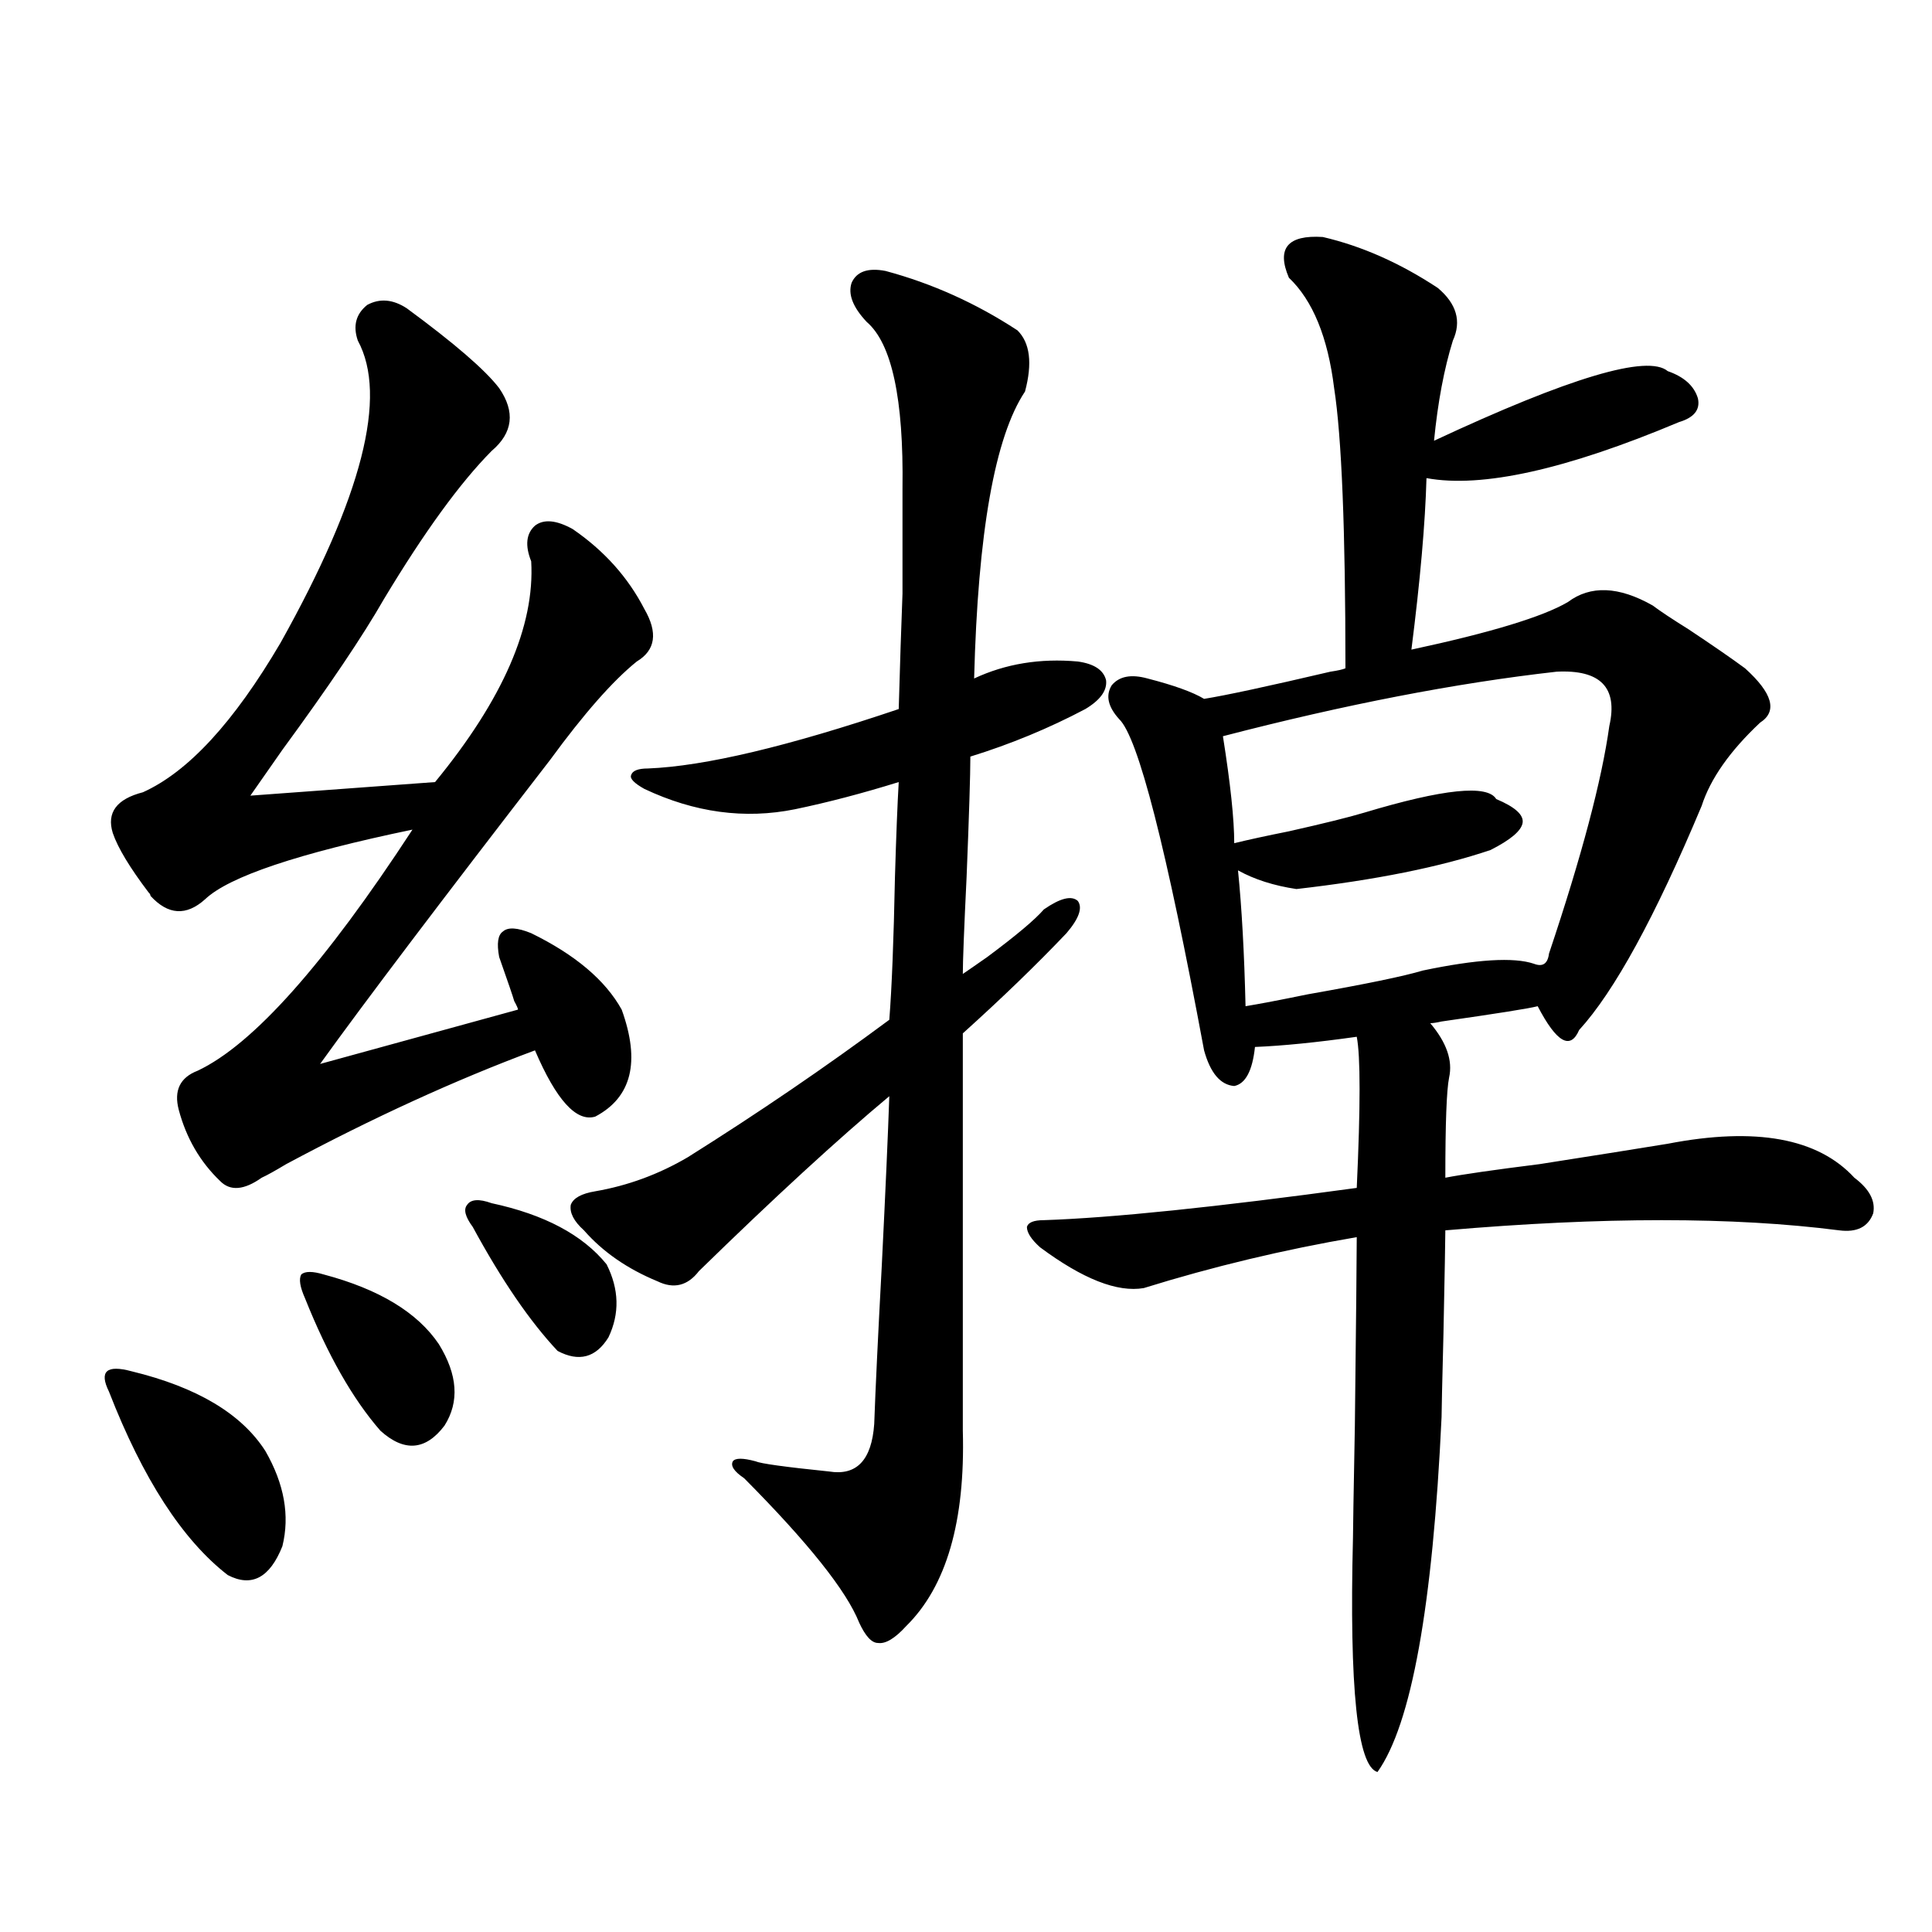 <?xml version="1.0" encoding="utf-8"?>
<!-- Generator: Adobe Illustrator 16.0.0, SVG Export Plug-In . SVG Version: 6.00 Build 0)  -->
<!DOCTYPE svg PUBLIC "-//W3C//DTD SVG 1.1//EN" "http://www.w3.org/Graphics/SVG/1.1/DTD/svg11.dtd">
<svg version="1.1" id="图层_1" xmlns="http://www.w3.org/2000/svg" xmlns:xlink="http://www.w3.org/1999/xlink" x="0px" y="0px"
	 width="1000px" height="1000px" viewBox="0 0 1000 1000" enable-background="new 0 0 1000 1000" xml:space="preserve">
<path d="M68.12,709.777c33.811,8.212,56.904,21.973,69.267,41.309c9.756,17.001,12.683,33.398,8.78,49.219
	c-6.509,16.411-15.944,21.382-28.292,14.941c-23.414-18.155-43.901-49.796-61.462-94.922c-2.606-5.273-2.927-8.789-0.976-10.547
	S61.611,708.02,68.12,709.777z M210.556,159.582c24.71,18.169,40.64,31.942,47.804,41.309c8.445,12.305,7.149,23.153-3.902,32.52
	c-16.265,16.411-34.801,41.899-55.608,76.465c-11.066,19.336-28.627,45.415-52.682,78.223c-7.805,11.138-13.338,19.048-16.585,23.73
	l95.607-7.031c35.121-42.765,51.706-80.859,49.755-114.258c-3.262-8.198-2.606-14.351,1.951-18.457
	c4.543-3.516,11.052-2.925,19.512,1.758c16.25,11.138,28.612,24.911,37.072,41.309c7.149,12.305,5.854,21.396-3.902,27.246
	c-12.362,9.97-27.316,26.958-44.877,50.977c-56.584,73.251-96.263,125.684-119.021,157.324l102.437-28.125
	c0-0.577-0.655-2.046-1.951-4.395c-0.655-2.335-3.262-9.956-7.805-22.852c-1.311-7.031-0.655-11.426,1.951-13.184
	c2.592-2.335,7.47-2.046,14.634,0.879c22.759,11.138,38.368,24.321,46.828,39.551c9.756,26.958,5.198,45.415-13.658,55.371
	c-9.756,2.938-20.167-8.487-31.219-34.277c-40.975,15.243-83.9,34.868-128.777,58.887c-5.854,3.516-10.091,5.864-12.683,7.031
	c-9.115,6.454-16.265,7.031-21.463,1.758c-10.411-9.956-17.561-22.261-21.463-36.914c-2.606-9.956,0.641-16.699,9.756-20.215
	c28.612-13.472,65.685-55.069,111.217-124.805c-59.19,12.305-94.967,24.321-107.314,36.035c-9.756,8.789-19.191,8.212-28.292-1.758
	c0-0.577-0.335-1.167-0.976-1.758c-9.756-12.882-15.944-23.14-18.536-30.762c-3.262-10.547,1.951-17.578,15.609-21.094
	c23.414-10.547,47.148-36.323,71.218-77.344c42.271-75.586,55.608-127.729,39.999-156.445c-2.606-7.608-0.976-13.761,4.878-18.457
	C196.563,154.309,203.392,154.899,210.556,159.582z M167.63,659.68c28.612,7.622,48.444,19.638,59.511,36.035
	c9.756,15.82,10.731,29.883,2.927,42.188c-9.756,12.896-20.822,13.774-33.17,2.637c-14.313-16.397-27.316-39.249-39.023-68.555
	c-2.606-5.851-3.262-9.956-1.951-12.305C157.874,657.922,161.776,657.922,167.63,659.68z M254.457,622.766
	c27.316,5.864,47.148,16.411,59.511,31.641c6.494,12.896,6.829,25.488,0.976,37.793c-6.509,10.547-15.289,12.896-26.341,7.031
	c-14.313-15.229-28.947-36.612-43.901-64.16c-3.902-5.273-4.878-9.077-2.927-11.426C243.726,620.72,247.948,620.431,254.457,622.766
	z M458.354,140.246c24.055,6.454,46.828,16.699,68.291,30.762c6.494,6.454,7.805,17.001,3.902,31.641
	c-15.609,23.442-24.39,72.949-26.341,148.535c16.25-7.608,34.146-10.547,53.657-8.789c8.445,1.181,13.323,4.395,14.634,9.668
	c0.641,5.273-2.927,10.259-10.731,14.941c-18.871,9.97-38.703,18.169-59.511,24.609c0,9.38-0.655,30.185-1.951,62.402
	c-1.311,26.958-1.951,43.657-1.951,50.098c2.592-1.758,6.829-4.683,12.683-8.789c14.954-11.124,24.71-19.336,29.268-24.609
	c8.445-5.851,14.299-7.319,17.561-4.395c2.592,3.516,0.641,9.091-5.854,16.699c-15.609,16.411-33.505,33.7-53.657,51.855v205.664
	c1.296,46.884-8.46,80.558-29.268,101.074c-5.854,6.44-10.731,9.366-14.634,8.789c-3.262,0-6.509-3.516-9.756-10.547
	c-6.509-16.411-26.341-41.309-59.511-74.707c-5.213-3.516-7.164-6.44-5.854-8.789c1.296-1.758,5.198-1.758,11.707,0
	c2.592,1.181,15.274,2.938,38.048,5.273c14.299,2.349,22.104-5.851,23.414-24.609c0.641-18.155,1.951-45.401,3.902-81.738
	c1.951-39.249,3.247-68.555,3.902-87.891c-26.676,22.274-59.511,52.446-98.534,90.527c-5.854,7.622-13.018,9.38-21.463,5.273
	c-15.609-6.44-28.292-15.229-38.048-26.367c-5.213-4.683-7.484-9.077-6.829-13.184c1.296-3.516,5.519-5.851,12.683-7.031
	c16.905-2.925,32.835-8.789,47.804-17.578c36.417-22.852,71.218-46.582,104.388-71.191c1.296-16.397,2.271-41.007,2.927-73.828
	c0.641-21.671,1.296-38.081,1.951-49.219c-18.871,5.864-36.752,10.547-53.657,14.063c-26.021,5.273-52.041,1.758-78.047-10.547
	c-5.213-2.925-7.484-5.273-6.829-7.031c0.641-2.335,3.567-3.516,8.78-3.516c29.268-1.167,72.514-11.426,129.753-30.762
	c0.641-22.852,1.296-42.765,1.951-59.766c0-14.063,0-32.218,0-54.492c0.641-46.28-5.533-74.995-18.536-86.133
	c-7.164-7.608-9.756-14.351-7.805-20.215C443.386,140.548,449.239,138.488,458.354,140.246z M684.69,122.668
	c20.152,4.696,39.999,13.485,59.511,26.367c9.756,8.212,12.348,17.29,7.805,27.246c-4.558,14.653-7.805,31.942-9.756,51.855
	c70.242-32.808,110.562-44.824,120.973-36.035c8.445,2.938,13.658,7.622,15.609,14.063c1.296,5.864-1.951,9.97-9.756,12.305
	c-58.535,24.609-102.116,34.277-130.729,29.004c-0.655,23.442-3.262,53.036-7.805,88.77c40.975-8.789,67.956-16.987,80.974-24.609
	c11.707-8.789,26.341-8.198,43.901,1.758c3.902,2.938,10.076,7.031,18.536,12.305c12.348,8.212,22.104,14.941,29.268,20.215
	c14.299,12.896,16.905,22.274,7.805,28.125c-15.609,14.653-25.7,29.004-30.243,43.066c-24.069,57.431-45.212,96.103-63.413,116.016
	c-4.558,10.547-11.707,6.454-21.463-12.305c-4.558,1.181-21.143,3.817-49.755,7.91c-2.606,0.591-4.558,0.879-5.854,0.879
	c8.445,9.97,11.707,19.336,9.756,28.125c-1.311,6.454-1.951,23.73-1.951,51.855c9.101-1.758,25.365-4.093,48.779-7.031
	c29.908-4.683,52.026-8.198,66.34-10.547c45.518-8.789,77.712-2.925,96.583,17.578c7.805,5.864,11.052,12.017,9.756,18.457
	c-2.606,7.031-8.46,9.97-17.561,8.789c-54.633-7.031-122.604-7.031-203.897,0c0,4.106-0.335,21.973-0.976,53.613
	c-0.655,25.79-0.976,40.142-0.976,43.066c-4.558,97.847-15.609,159.082-33.17,183.691c-10.411-2.938-14.634-43.368-12.683-121.289
	c0-3.516,0.32-22.852,0.976-58.008c0.641-55.659,0.976-88.179,0.976-97.559c-37.728,6.454-74.479,15.243-110.241,26.367
	c-13.658,2.349-31.554-4.683-53.657-21.094c-4.558-4.093-6.829-7.608-6.829-10.547c0.641-2.335,3.567-3.516,8.78-3.516
	c35.121-1.167,89.099-6.729,161.947-16.699c1.951-42.188,1.951-68.253,0-78.223c-20.822,2.938-38.383,4.696-52.682,5.273
	c-1.311,12.305-4.878,19.048-10.731,20.215c-7.164-0.577-12.362-6.729-15.609-18.457c-19.512-104.878-34.146-162.007-43.901-171.387
	c-5.854-6.44-7.164-12.305-3.902-17.578c3.902-4.683,10.076-5.851,18.536-3.516c13.658,3.516,23.414,7.031,29.268,10.547
	c11.052-1.758,32.835-6.44,65.364-14.063c3.902-0.577,6.494-1.167,7.805-1.758c0-71.479-1.951-119.819-5.854-145.02
	c-3.262-26.367-11.066-45.401-23.414-57.129C660.621,128.532,666.475,121.501,684.69,122.668z M805.663,347.668
	c-52.041,5.864-109.601,17.001-172.679,33.398c3.902,24.609,5.854,43.066,5.854,55.371c7.149-1.758,16.585-3.804,28.292-6.152
	c18.201-4.093,31.219-7.319,39.023-9.668c40.975-12.305,63.733-14.64,68.291-7.031c9.756,4.106,14.299,8.212,13.658,12.305
	c-0.655,4.106-6.188,8.789-16.585,14.063c-26.021,8.789-59.511,15.532-100.485,20.215c-11.707-1.758-21.798-4.972-30.243-9.668
	c1.951,19.336,3.247,42.778,3.902,70.313c7.149-1.167,17.881-3.214,32.194-6.152c29.908-5.273,49.755-9.366,59.511-12.305
	c27.957-5.851,47.148-7.031,57.56-3.516c4.543,1.758,7.149,0,7.805-5.273c16.905-50.386,27.316-89.648,31.219-117.773
	C837.522,355.88,828.422,346.501,805.663,347.668z"/>
</svg>
